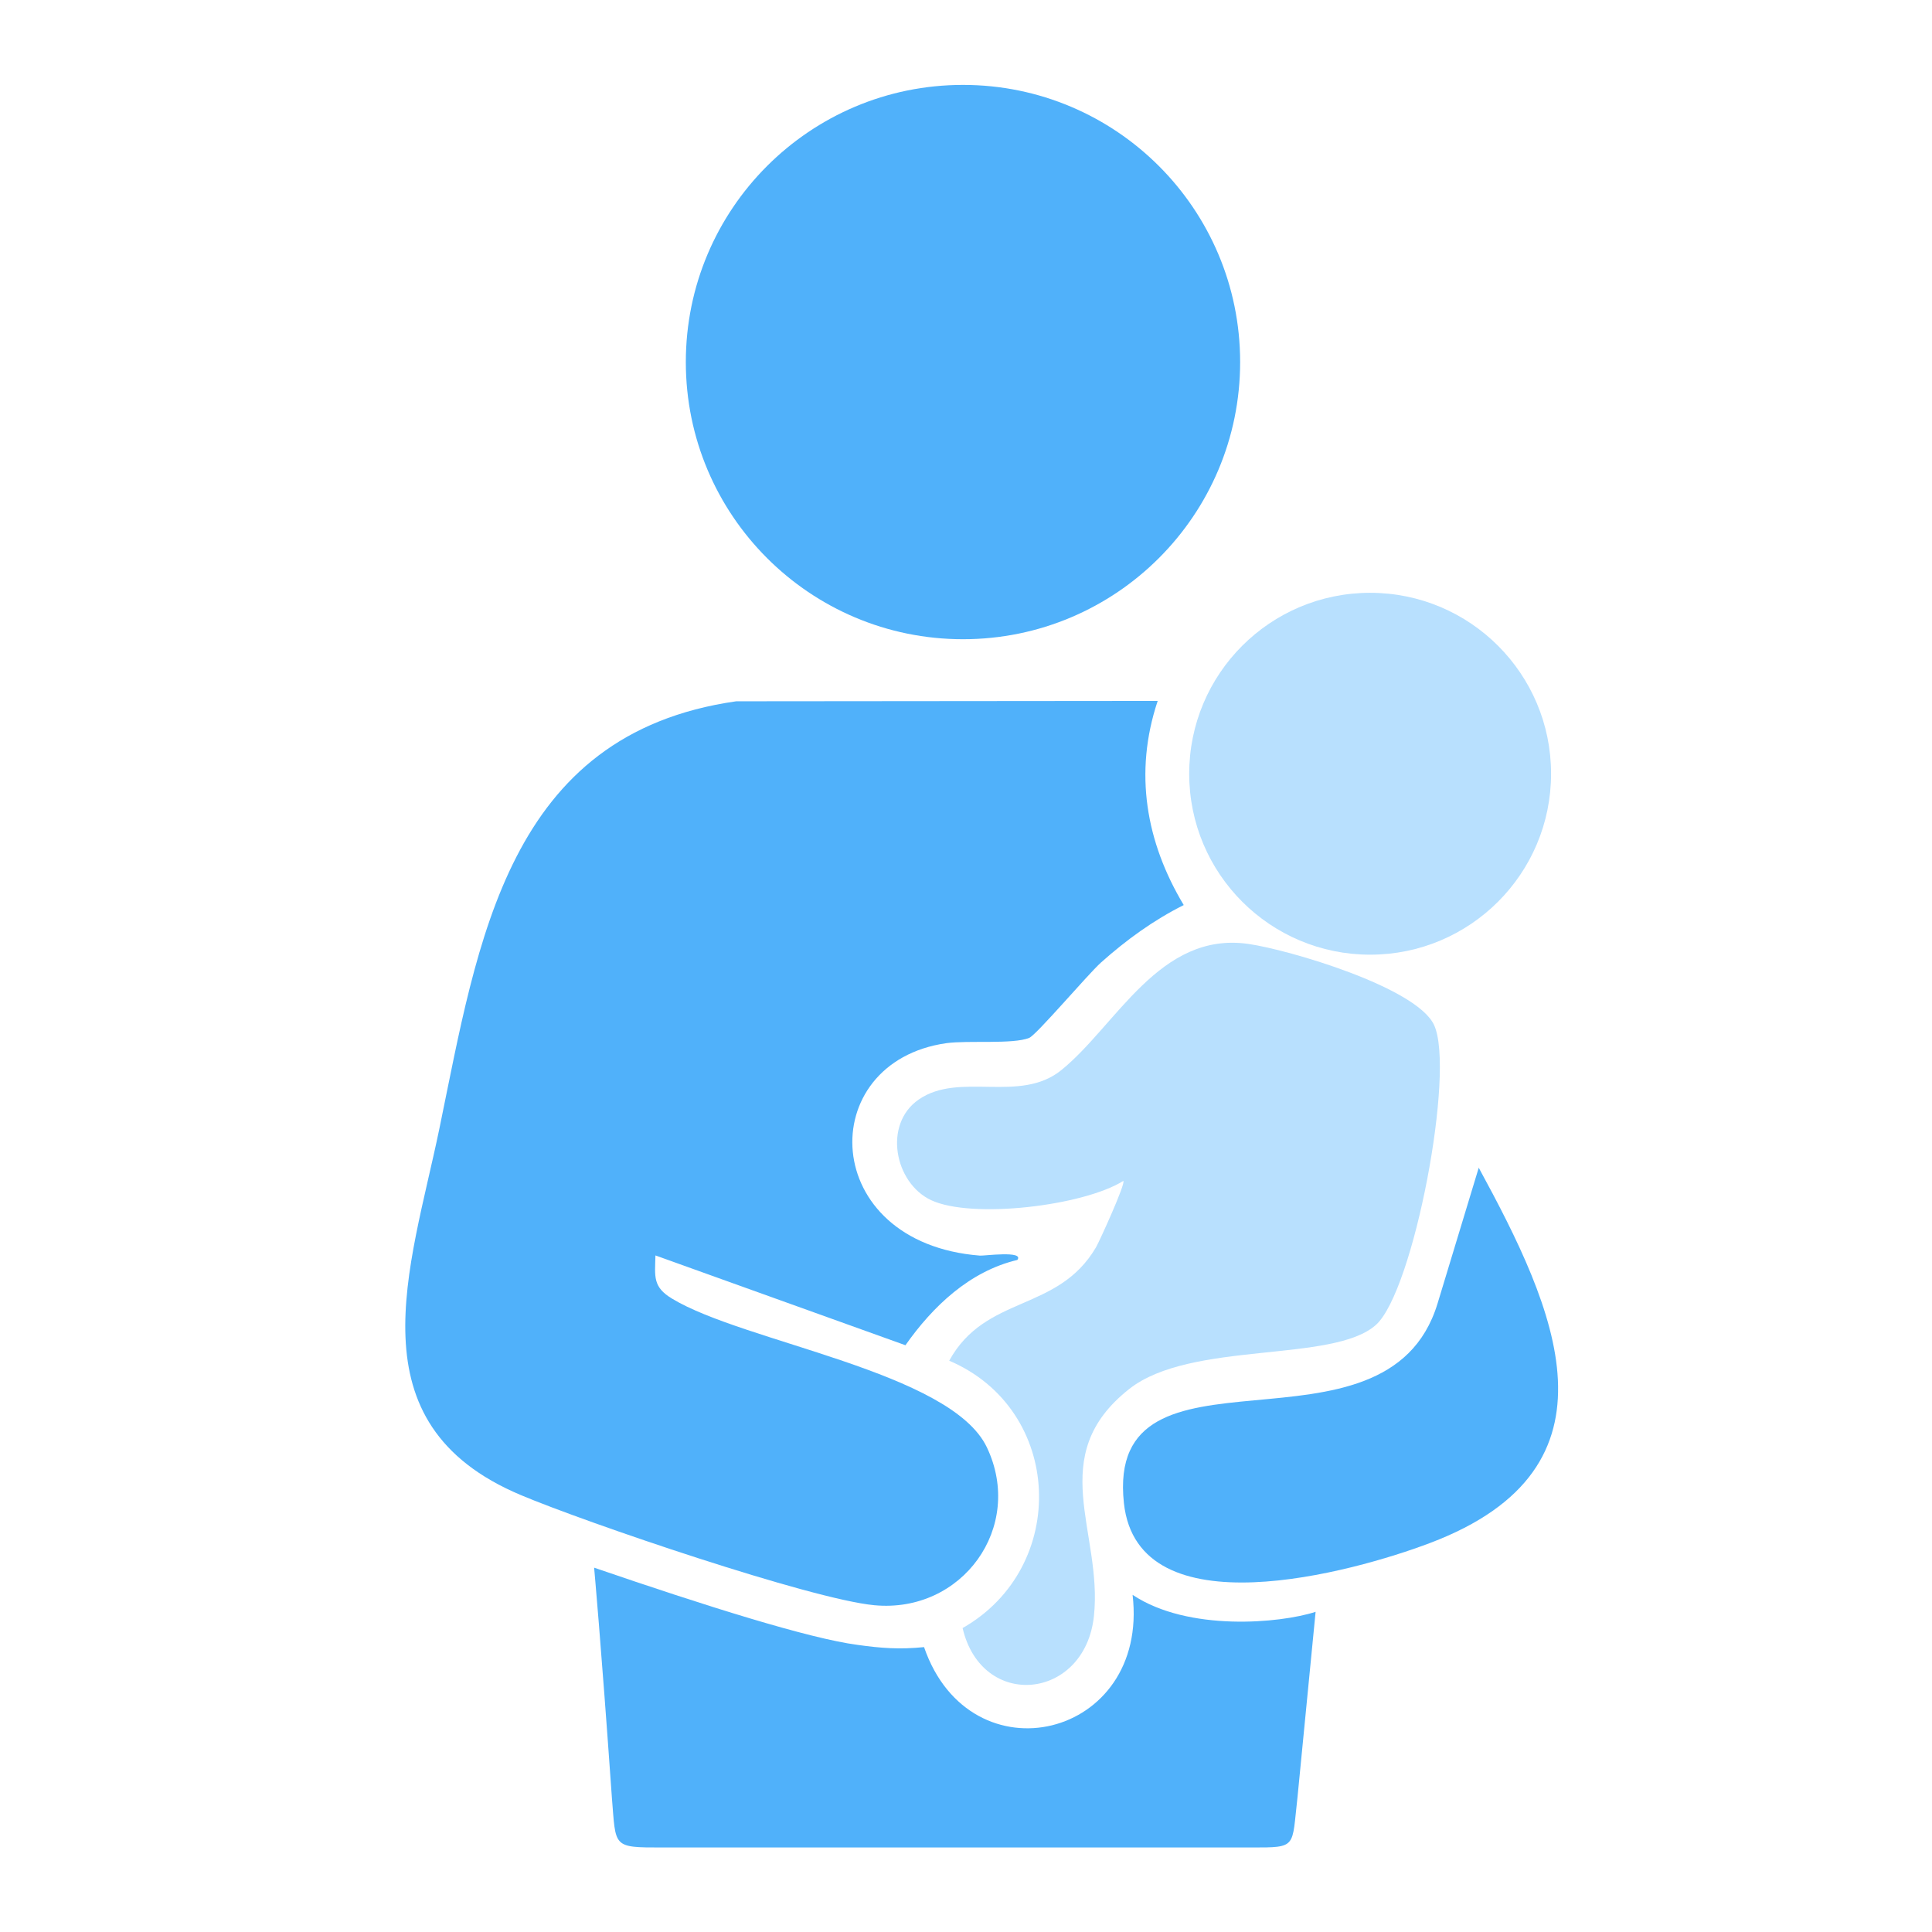 <?xml version="1.0" encoding="UTF-8"?>
<svg id="_レイヤー_1" data-name="レイヤー_1" xmlns="http://www.w3.org/2000/svg" version="1.1" viewBox="0 0 1024 1024">
  <!-- Generator: Adobe Illustrator 29.8.3, SVG Export Plug-In . SVG Version: 2.1.1 Build 3)  -->
  <defs>
    <style>
      .st0 {
        fill: #50b1fa;
      }

      .st1 {
        display: none;
      }

      .st2 {
        fill: #b8e0fe;
      }
    </style>
  </defs>
  <path class="st0" d="M613.5,371.8c-12.5,37.7-6.2,74.4,13.9,107.9-16,8-30.6,18.6-43.9,30.5-7,6.3-34.1,38.3-38,39.9-8.6,3.5-32.3,1.2-43.9,2.8-70.4,10-67.8,105.9,17.8,112.6,2,.2,23.7-2.8,19.8,2.3-25.3,6-44.8,24.6-59.3,45.2l-132.5-47.6c-.3,11.3-1.5,16.7,8.8,22.9,38.2,23.2,147.9,38.7,166.9,78.9,20,42.2-13.1,88-59.7,83.6-33.7-3.2-152.8-43.8-187.4-58.4-90-37.9-58.5-119.9-43.1-194.3,20.5-99.3,35.9-209.1,157.3-226.4l223.4-.2Z"/>
  <path class="st0" d="M489.8,873.1c24.6,71.1,119.4,48.4,110.5-27.8,29.4,19.6,78.3,15.1,97,9l-9.6,98.3c-3.1,26.8,0,26.6-24.4,26.6h-312.4c-26.6,0-24.4,0-26.6-26.6-5.8-82.5-9.4-121.7-9.4-121.7,59.2,20.3,113.8,37.5,139.5,40.9,12.8,1.8,22.4,2.5,35.4,1.2Z"/>
  <path class="st1" d="M496.9,44.8c212.5-17.4,210.3,311.2-1.5,293.4-170.8-14.4-177.6-278.7,1.5-293.4Z"/>
  <path class="st2" d="M729.3,702.2c-22.7,20.4-98.1,8.2-130.8,34-45.1,35.6-13.9,75.8-18.7,120.4s-59.4,50.1-69.6,6.3c56.6-32.2,53.6-115.8-7.1-141.7,19.4-35.2,57.5-25.5,77.8-60.1,1.8-3.1,15.8-33.8,14.5-35.2-21.3,13.3-80.3,20.3-101.9,10.2-19.5-9.2-25.4-40.3-6.6-53.3,21.6-15,53.6,2.2,75.6-15.6,29.2-23.6,52-73.7,99.2-66.9,21.5,3.1,89.2,23,98.4,43,11.3,24.3-10.8,140.9-30.8,158.9Z"/>
  <path class="st1" d="M716.3,315.8c130-12.1,142.3,179.6,21.2,190.3-131,11.5-141.9-179-21.2-190.3Z"/>
  <path class="st0" d="M783.7,618.8c40.7,74.8,79.9,159-25.7,199-40.6,15.4-154.9,47.2-162.3-21.1-10.1-93.2,139-16.9,166.2-105.7l21.9-72.2Z"/>
  <circle class="st2" cx="726.2" cy="410.1" r="95.9"/>
  <circle class="st0" cx="510.4" cy="191.9" r="146.9"/>
</svg>